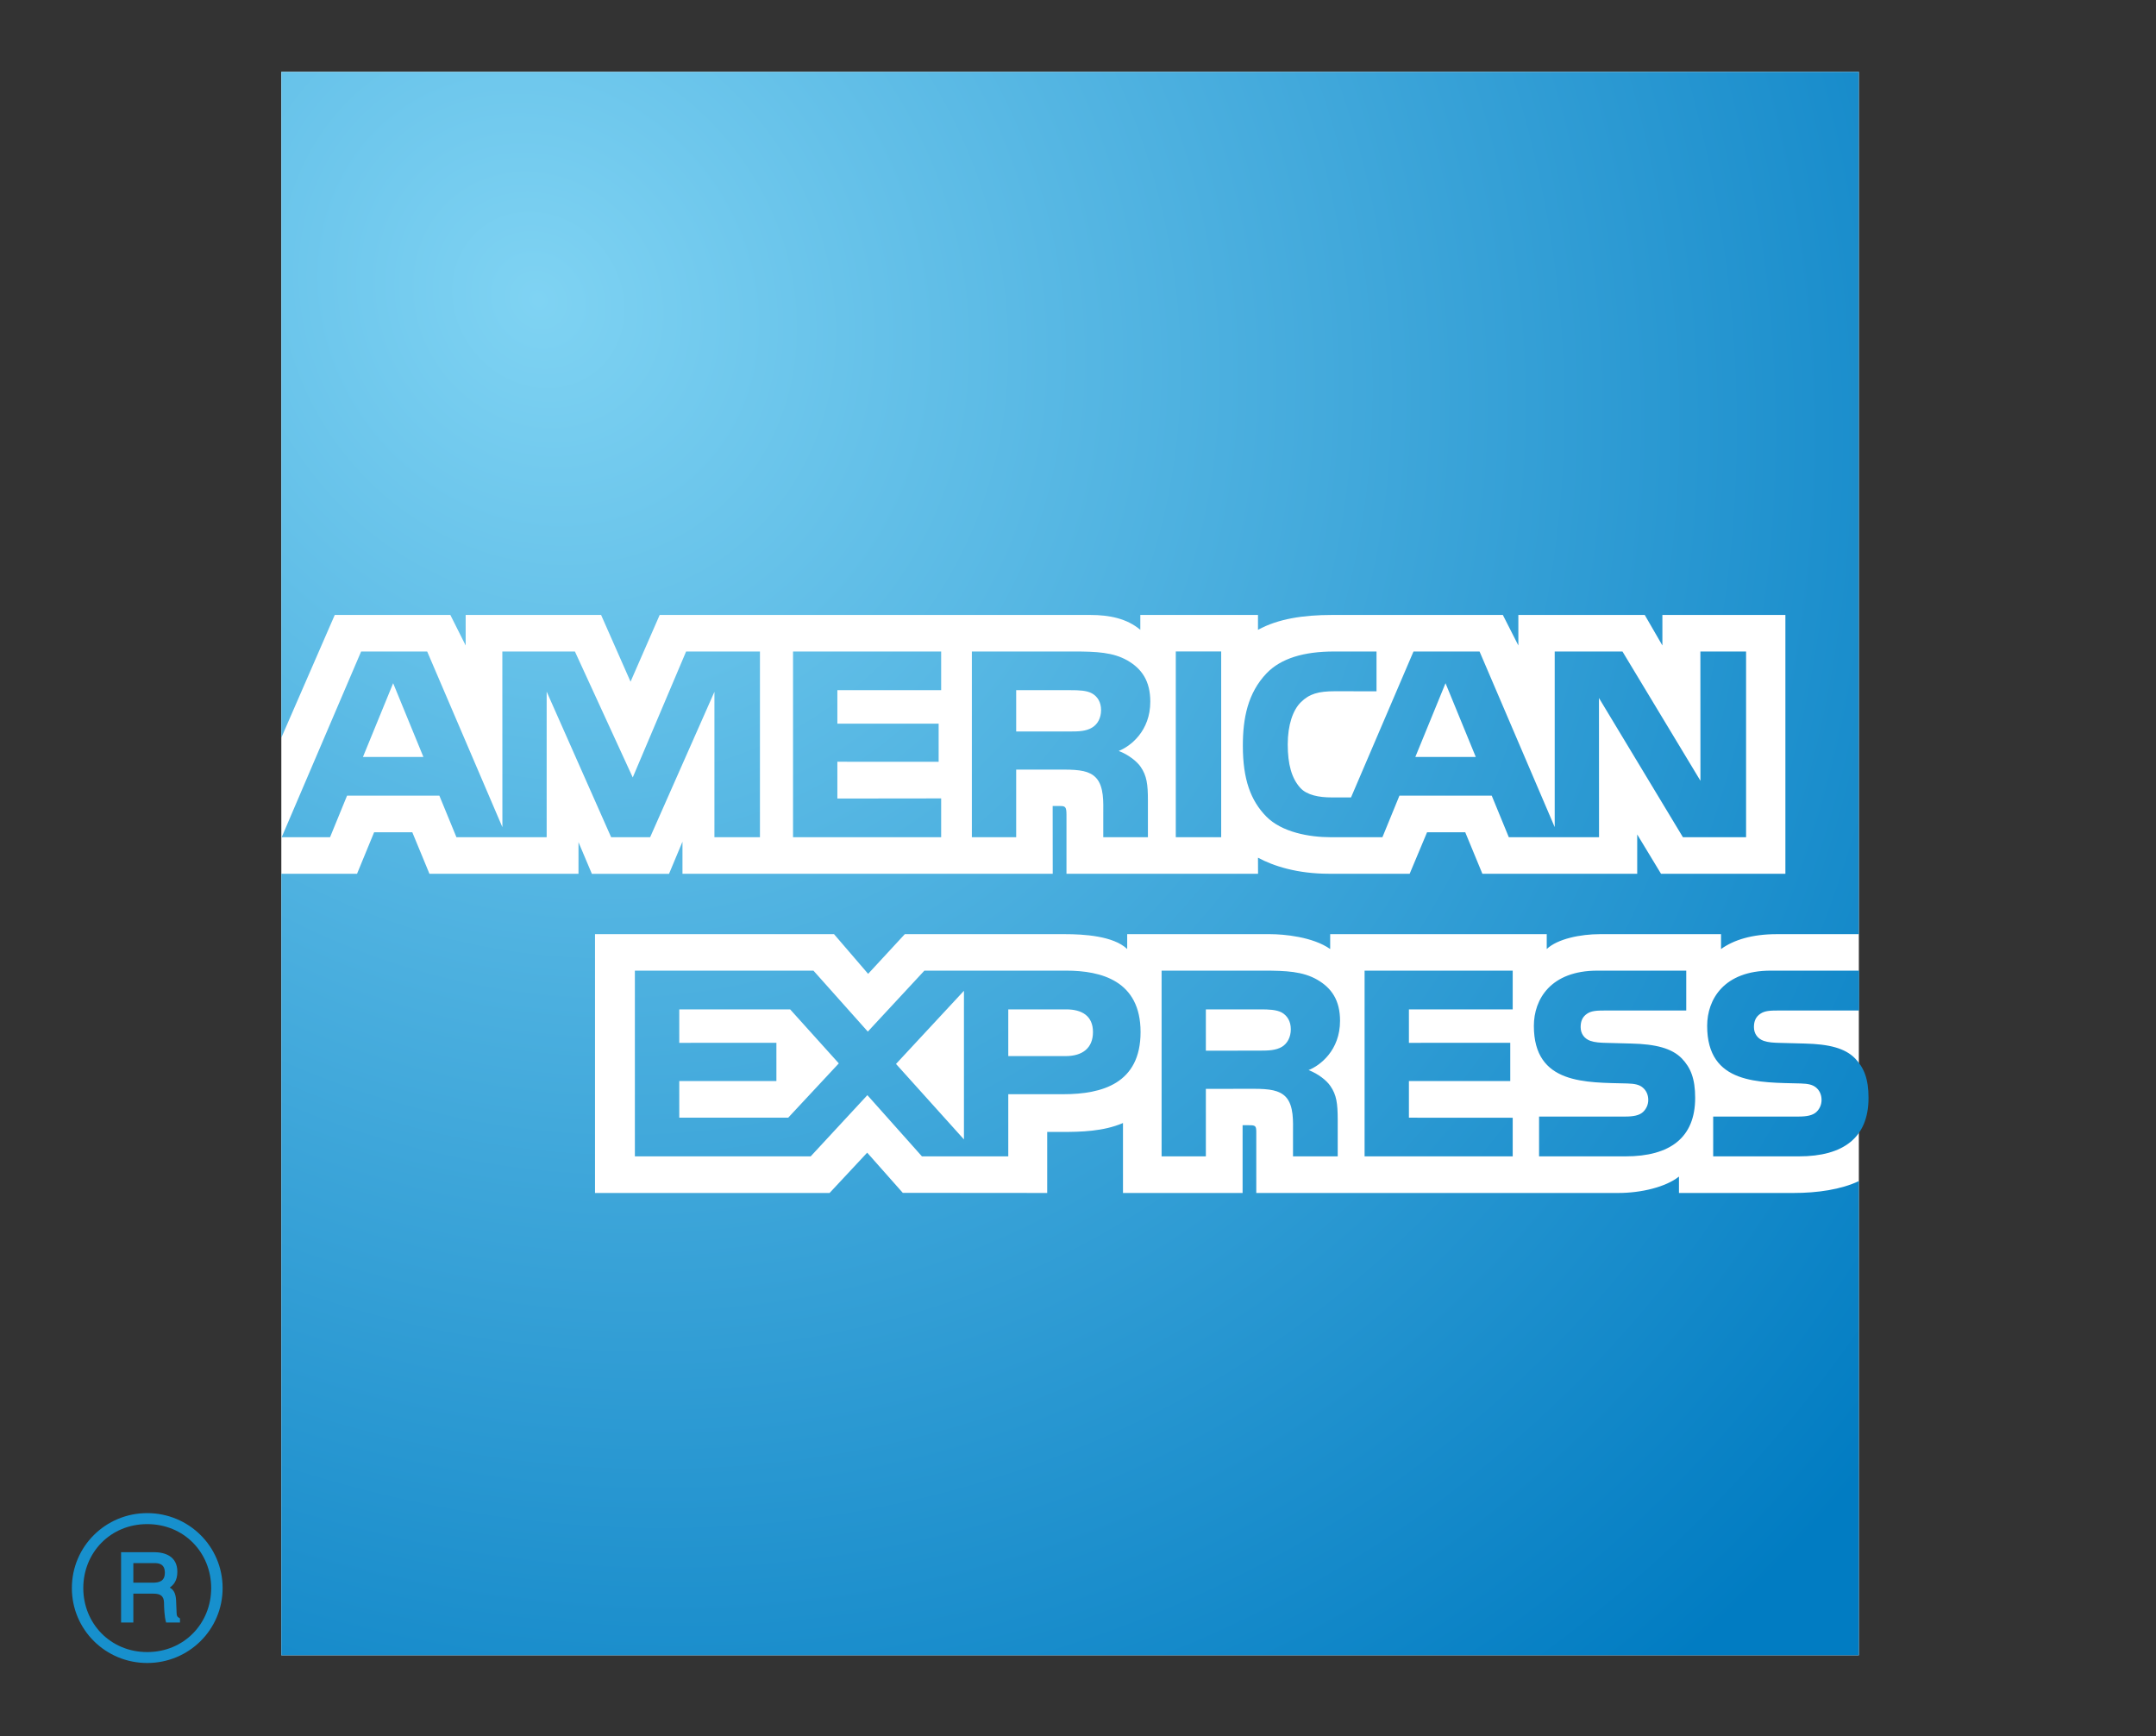 <svg width="1063" height="856" viewBox="0 0 1063 856" fill="none" xmlns="http://www.w3.org/2000/svg">
<rect x="0" y="0" width="1063" height="856" fill="#333333" stroke="none"/>
<path d="M138.705 35.424H916.492V816.122H138.705V35.424Z" fill="white"/>
<path d="M88.74 799.963H81.899C81.032 797.208 80.877 792.069 80.877 790.831C80.877 788.323 80.475 785.754 75.801 785.754H65.74V799.963H59.703V765.291H75.801C81.311 765.291 87.44 767.241 87.44 774.95C87.44 779.315 85.614 781.42 83.695 782.751C85.273 783.649 86.635 785.134 86.821 789.066L87.069 795.072C87.131 796.805 87.317 797.146 88.74 797.951V799.963ZM81.28 775.414C81.28 771.049 78.277 770.678 76.11 770.678H65.74V780.336H75.336C78.525 780.336 81.28 779.593 81.28 775.414ZM109.76 782.998C109.76 762.474 93.105 746.036 72.581 746.036C52.057 746.036 35.433 762.474 35.433 782.998C35.433 803.523 52.057 819.93 72.581 819.93C93.105 819.93 109.76 803.523 109.76 782.998ZM104.126 782.998C104.126 800.427 90.753 814.543 72.581 814.543C54.441 814.543 41.067 800.427 41.067 782.998C41.067 765.57 54.379 751.454 72.581 751.454C90.815 751.454 104.126 765.57 104.126 782.998Z" fill="#1790CD"/>
<path d="M916.492 460.584H875.97C863.866 460.584 854.796 463.401 848.542 467.921V460.584H788.796C779.323 460.584 767.9 462.875 762.607 467.921V460.584H655.837V467.921C647.293 461.884 632.991 460.584 626.242 460.584H555.754V467.921C549.005 461.42 534.208 460.584 525.138 460.584H446.105L428.026 480.149L411.217 460.584H293.365V588.188H409.019L427.562 568.313L445.114 588.126L516.315 588.188V558.098H523.404C532.815 558.098 543.959 557.881 553.68 553.702V588.188H612.652V554.785H615.531C619.122 554.754 619.401 555.064 619.401 558.469V588.188H797.928C809.166 588.188 821.27 585.278 827.801 580.108V588.188H884.39C896.123 588.188 907.732 586.485 916.492 582.337V816.122H138.705V430.804H176.039L184.459 410.341H203.28L211.732 430.804H285.223V415.232L291.817 430.835H329.863L336.487 414.985V430.804H519.039L519.008 397.401H522.568C525.199 397.401 525.819 397.711 525.819 401.766V430.804H620.268L620.237 422.879C627.759 426.965 639.585 430.804 655.311 430.804H695.028L703.603 410.341H722.425L730.876 430.804H807.215V411.425L818.948 430.804H880.273V303.2H819.629V318.245L810.93 303.2H748.614V318.245L740.968 303.2H656.797C642.618 303.2 630.143 305.088 620.237 310.537V303.2H562.224V310.537C555.63 304.965 547.055 303.2 537.458 303.2H325.25L310.886 336.107L296.367 303.2H229.594V318.245L222.04 303.2H165.049L138.705 363.72V35.424H916.492V460.584ZM860.894 412.787H829.752L788.363 344.156L788.394 412.787H743.909L735.488 392.293H689.982L681.593 412.787H656.146C645.404 412.787 631.969 410.31 624.354 402.602C616.677 394.77 612.776 384.338 612.776 367.683C612.776 354.093 615.191 341.679 624.509 331.928C631.536 324.653 642.711 321.217 657.787 321.217H678.683V340.843L658.221 340.812C650.141 340.812 645.59 342.02 641.318 346.292C637.479 350.099 634.91 357.405 634.91 367.033C634.91 376.784 636.829 383.78 641.132 388.486C644.352 392.046 650.419 393.16 656.301 393.16H666.114L696.916 321.217H729.483L766.538 407.803V321.217H799.94L838.389 384.957L838.358 321.217H860.894V412.787ZM579.714 412.787H602.096V321.186H579.714V412.787ZM555.878 325.644C548.819 321.619 540.616 321.217 529.533 321.217H479.167V412.787H501.022V379.446H524.487C532.443 379.446 537.242 380.158 540.368 383.471C544.424 387.774 543.959 395.761 543.959 401.209V412.787H565.969V394.615C565.969 386.659 565.412 382.449 562.348 378.022C560.49 375.36 556.373 372.079 551.575 370.252C557.333 367.992 567.146 360.47 567.146 345.951C567.146 335.705 562.905 329.699 555.878 325.644ZM464.029 393.656L412.857 393.717V375.577L462.791 375.608V356.786H412.857V340.286H464.029V321.217H391.002V412.787H464.029V393.656ZM374.688 321.217H338.283L311.97 383.316L283.458 321.217H247.672L247.703 407.834L210.617 321.217H178.051L138.89 412.787H162.727L171.116 392.293H216.623L225.043 412.787H269.528V340.998L301.32 412.787H320.545L352.244 341.091V412.787H374.688V321.217ZM727.625 373.224L712.704 336.85L697.814 373.224H727.625ZM538.387 358.767C535.446 360.532 531.886 360.656 527.676 360.656H501.022V340.286H527.986C531.855 340.286 535.787 340.41 538.387 341.865C541.111 343.382 542.876 346.199 542.876 350.068C542.876 354 541.173 357.158 538.387 358.767ZM178.948 373.224L193.839 336.85L208.76 373.224H178.948ZM921.26 541.319C921.26 560.791 909.032 570.14 886.898 570.14H844.673V550.513H886.743C890.798 550.513 893.708 549.956 895.535 548.284C896.99 546.922 898.104 544.879 898.104 542.31C898.104 539.586 896.99 537.542 895.442 536.242C893.801 534.849 891.572 534.292 887.827 534.199C867.395 533.642 841.701 534.849 841.701 505.812C841.701 492.686 850.028 478.57 873.029 478.57H916.616V498.227H876.713C872.782 498.227 870.15 498.351 868.014 499.775C865.692 501.292 864.764 503.459 864.764 506.4C864.764 509.805 866.745 512.189 869.562 513.18C871.791 513.953 874.298 514.139 877.951 514.201L889.684 514.511C901.819 514.789 909.744 516.801 914.666 521.878C919 526.429 921.26 531.785 921.26 541.319ZM829.225 521.878C824.303 516.832 816.316 514.789 804.181 514.511L792.48 514.201C788.827 514.139 786.35 513.953 784.091 513.18C781.304 512.189 779.323 509.805 779.323 506.4C779.323 503.459 780.252 501.292 782.543 499.775C784.679 498.351 787.341 498.227 791.303 498.227H831.392V478.57H787.589C764.588 478.57 756.26 492.655 756.26 505.812C756.26 534.88 781.955 533.642 802.355 534.199C806.101 534.292 808.361 534.849 809.97 536.242C811.518 537.542 812.664 539.586 812.664 542.31C812.664 544.879 811.518 546.922 810.063 548.284C808.237 549.956 805.358 550.513 801.272 550.513H758.83V570.14H801.426C823.56 570.14 835.788 560.791 835.788 541.319C835.788 531.785 833.559 526.429 829.225 521.878ZM745.828 551.102L694.657 551.071V532.992H744.621V514.139L694.657 514.17V497.67H745.828V478.57H672.801V570.14H745.828V551.102ZM649.429 483.028C642.34 478.972 634.167 478.57 623.116 478.57H572.718V570.14H594.542V536.861L618.07 536.83C626.026 536.83 630.793 537.542 633.95 540.824C638.006 545.158 637.51 553.114 637.51 558.562V570.14H659.552V551.999C659.521 544.043 658.994 539.833 655.899 535.406C654.072 532.713 649.955 529.432 645.188 527.605C650.884 525.346 660.697 517.854 660.697 503.304C660.697 493.089 656.456 487.083 649.429 483.028ZM525.664 478.57H455.763L427.872 508.629L401.063 478.57H313.022V570.14H399.701L427.655 539.957L454.556 570.14H497.122V539.493H524.302C543.402 539.493 562.348 534.199 562.348 508.846C562.348 483.523 542.907 478.57 525.664 478.57ZM631.969 516.182C628.997 517.885 625.437 518.009 621.227 518.009L594.542 518.04V497.67H621.537C625.406 497.67 629.338 497.794 631.969 499.218C634.693 500.766 636.427 503.583 636.427 507.453C636.427 511.384 634.724 514.542 631.969 516.182ZM525.416 520.702H497.122V497.67H525.664C533.496 497.67 538.882 500.921 538.882 508.846C538.882 516.709 533.743 520.702 525.416 520.702ZM441.771 524.572L475.266 488.507V561.782L441.771 524.572ZM388.618 551.071H334.908V532.992H382.799V514.139L334.908 514.17V497.67H389.578L413.57 524.293L388.618 551.071Z" fill="url(#paint0_radial_2585_45346)"/>
<defs>
<radialGradient id="paint0_radial_2585_45346" cx="0" cy="0" r="1" gradientUnits="userSpaceOnUse" gradientTransform="translate(266.013 151.675) rotate(46.984) scale(868.254 797.831)">
<stop stop-color="#7FD3F3"/>
<stop offset="1" stop-color="#017CC2"/>
</radialGradient>
</defs>
</svg>
